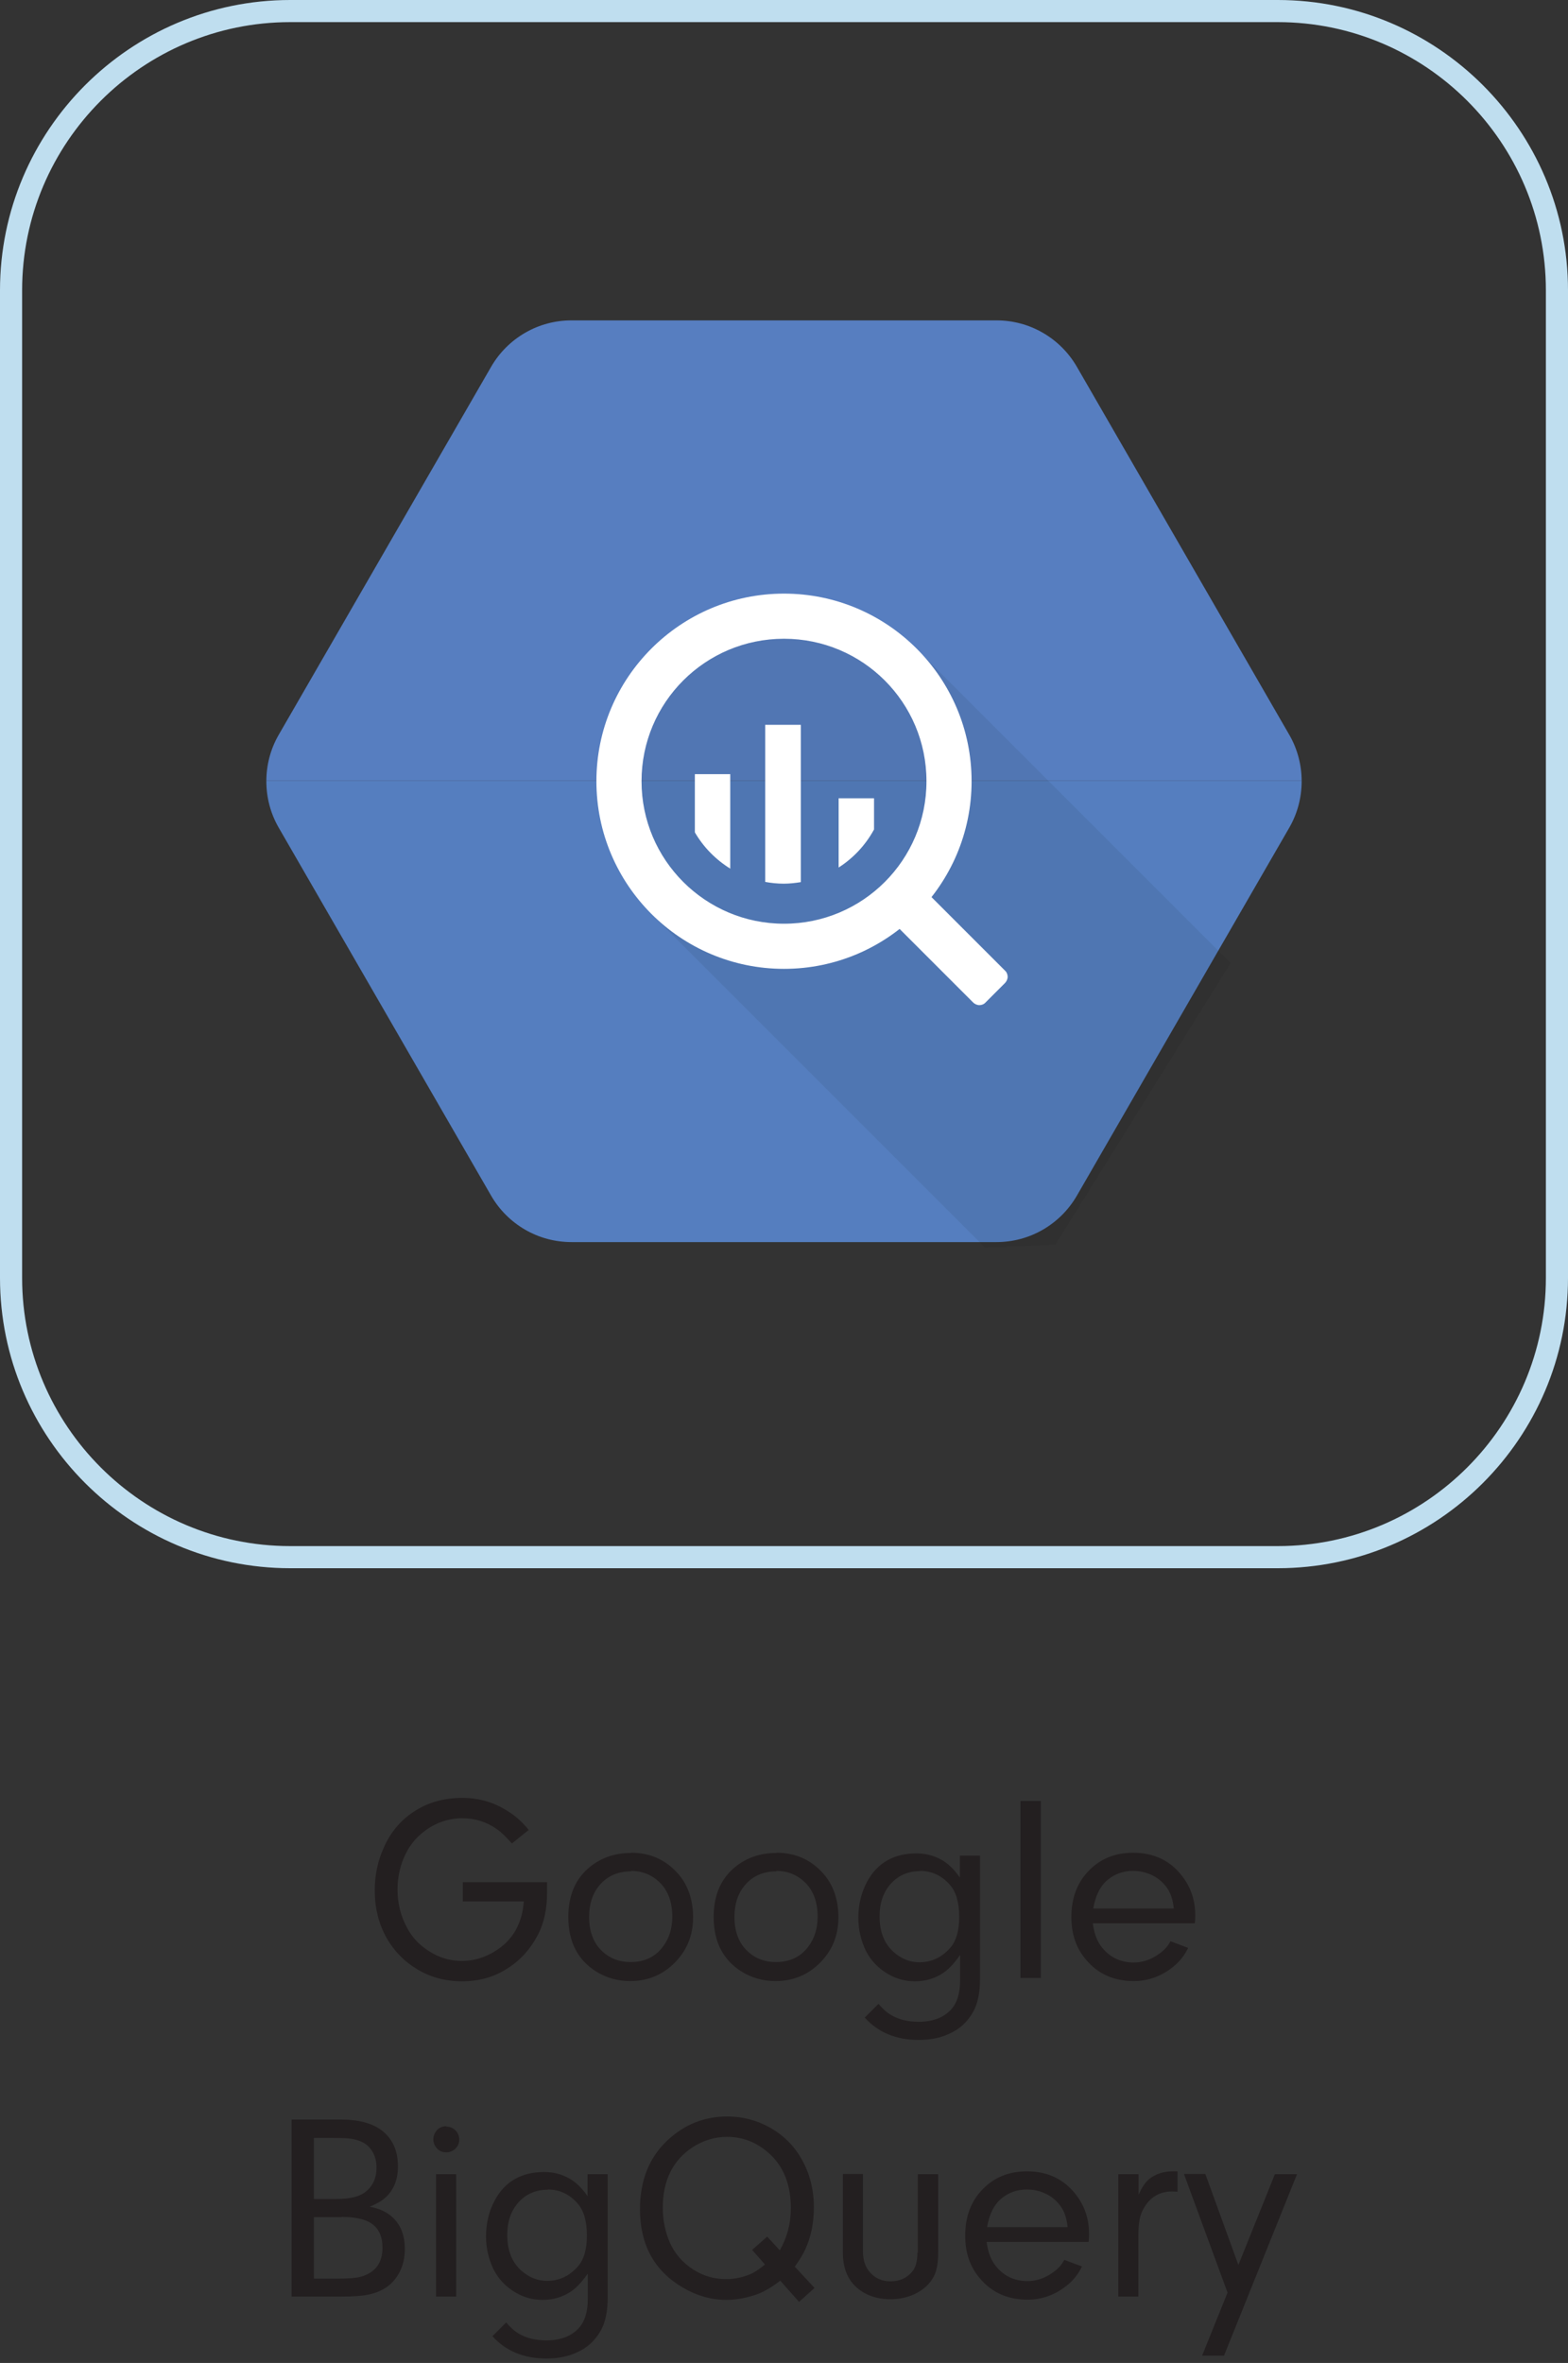 <?xml version="1.0" encoding="UTF-8"?> <svg xmlns="http://www.w3.org/2000/svg" xmlns:xlink="http://www.w3.org/1999/xlink" id="Layer_1" viewBox="0 0 70.88 106.8"><rect x="0" y="0" width="70.88" height="106.8" fill="#333333" stroke="none"/><defs><style>.cls-1{fill:none;}.cls-2{fill:#557ebf;}.cls-3{isolation:isolate;opacity:.07;}.cls-4{fill:#010101;}.cls-5{fill:#231f20;}.cls-6{fill:#bfdeef;}.cls-7{fill:#577ec0;}.cls-8{fill:#fff;}.cls-9{clip-path:url(#clippath);}</style><clipPath id="clippath"><path class="cls-1" d="M22.2,54.04l-9.6-16.63c-.37-.64-.56-1.36-.56-2.1s.19-1.46.56-2.1l9.6-16.63c.37-.64.9-1.17,1.54-1.54.64-.37,1.36-.56,2.1-.56h19.2c.74,0,1.46.19,2.1.56.64.37,1.17.9,1.54,1.54l9.6,16.63c.37.64.56,1.36.56,2.1s-.19,1.46-.56,2.1l-9.6,16.63c-.37.64-.9,1.17-1.54,1.54-.64.37-1.36.56-2.1.56h-19.2c-.74,0-1.46-.19-2.1-.56-.64-.37-1.17-.9-1.54-1.54h0Z"></path></clipPath></defs><path class="cls-5" d="M20.92,85.93v-.86h3.81c0,.11,0,.26,0,.46,0,.73-.13,1.36-.4,1.89-.34.66-.8,1.18-1.41,1.56-.59.38-1.27.57-2.03.57s-1.43-.18-2.04-.55c-.57-.34-1.03-.81-1.37-1.4-.36-.64-.54-1.36-.54-2.17,0-.66.13-1.29.39-1.88.3-.7.75-1.25,1.35-1.65.64-.43,1.38-.64,2.22-.64.75,0,1.44.2,2.07.61.34.21.65.49.93.84l-.76.61c-.26-.29-.48-.51-.67-.64-.46-.33-.99-.5-1.58-.5s-1.17.19-1.67.56c-.44.32-.77.74-.98,1.27-.18.43-.27.9-.27,1.39,0,.62.14,1.19.42,1.71.22.43.55.79.99,1.07.46.3.96.45,1.49.45.64,0,1.23-.21,1.78-.63.48-.37.79-.87.94-1.48.04-.14.06-.33.09-.58h-2.78Z"></path><path class="cls-5" d="M28.53,83.74c.88,0,1.59.33,2.15.98.43.51.65,1.16.65,1.94,0,.85-.3,1.55-.9,2.12-.53.5-1.18.76-1.94.76-.56,0-1.07-.14-1.54-.43-.84-.53-1.26-1.35-1.26-2.47,0-.92.29-1.64.86-2.16.53-.48,1.19-.73,1.97-.73ZM28.53,84.58c-.6,0-1.08.21-1.44.64-.3.36-.46.83-.46,1.42,0,.63.18,1.13.53,1.49.36.37.81.55,1.35.55.62,0,1.11-.23,1.46-.7.28-.37.42-.82.42-1.35,0-.66-.19-1.17-.56-1.54-.36-.35-.79-.53-1.31-.53Z"></path><path class="cls-5" d="M35.1,83.74c.88,0,1.59.33,2.15.98.43.51.65,1.16.65,1.94,0,.85-.3,1.55-.9,2.12-.53.5-1.18.76-1.94.76-.56,0-1.07-.14-1.54-.43-.84-.53-1.26-1.35-1.26-2.47,0-.92.29-1.64.86-2.16.53-.48,1.19-.73,1.97-.73ZM35.1,84.58c-.6,0-1.08.21-1.44.64-.3.36-.46.83-.46,1.42,0,.63.18,1.13.53,1.49.36.37.81.55,1.35.55.62,0,1.11-.23,1.46-.7.28-.37.42-.82.42-1.35,0-.66-.19-1.17-.56-1.54-.36-.35-.79-.53-1.31-.53Z"></path><path class="cls-5" d="M43.39,84.82v-.95h.91v5.57c0,.62-.1,1.12-.31,1.49-.25.45-.61.79-1.1,1-.39.18-.84.27-1.36.27-1.02,0-1.84-.34-2.44-1.01l.62-.62c.21.24.39.4.53.48.35.22.78.33,1.29.33.62,0,1.11-.18,1.45-.54.28-.3.42-.74.42-1.32v-1.16c-.25.36-.49.62-.73.79-.39.27-.83.4-1.31.4-.44,0-.85-.11-1.22-.33-.43-.25-.76-.59-.99-1.03-.23-.47-.35-.97-.35-1.51,0-.59.13-1.13.39-1.62.46-.86,1.21-1.29,2.24-1.29.42,0,.8.1,1.15.3.28.16.55.42.81.79ZM41.59,84.57c-.57,0-1.04.22-1.39.65-.29.36-.44.82-.44,1.39,0,.7.21,1.24.64,1.62.34.3.73.46,1.16.46.55,0,1.02-.22,1.41-.67.26-.31.39-.77.39-1.38,0-.65-.14-1.14-.43-1.46-.36-.41-.81-.62-1.34-.62Z"></path><path class="cls-5" d="M47.05,81.4v8h-.92v-8h.92Z"></path><path class="cls-5" d="M54.01,86.93h-4.61c.05.41.17.75.36,1.02.37.5.87.75,1.49.75.4,0,.79-.13,1.16-.4.21-.15.38-.33.5-.56l.8.3c-.17.35-.4.64-.71.88-.52.41-1.11.62-1.75.62-.89,0-1.62-.32-2.16-.97-.44-.51-.66-1.15-.66-1.92,0-.86.26-1.56.79-2.1.52-.54,1.19-.81,2-.81.95,0,1.69.36,2.23,1.07.39.51.58,1.1.58,1.76,0,.07,0,.19-.02.36ZM49.42,86.26h3.64c-.04-.39-.14-.71-.32-.95-.16-.22-.36-.4-.61-.53-.29-.15-.59-.22-.91-.22-.43,0-.81.13-1.13.39-.35.28-.57.72-.67,1.31Z"></path><path class="cls-5" d="M16.72,99.74c.38.07.68.2.91.38.45.35.67.86.67,1.53,0,.54-.15.99-.44,1.36-.27.35-.66.58-1.16.69-.3.07-.72.1-1.26.1h-2.26v-8h2.26c.77,0,1.36.16,1.79.47.51.38.76.93.76,1.65,0,.53-.15.96-.46,1.3-.18.2-.45.37-.82.52ZM15.02,96.63h-.83v2.76h1.02c.61,0,1.04-.11,1.31-.32.33-.26.5-.62.5-1.1,0-.39-.12-.7-.35-.94-.17-.18-.43-.3-.77-.36-.18-.03-.47-.04-.87-.04ZM15.44,100.21h-1.25v2.78h1.01c.54,0,.91-.03,1.12-.09.65-.19.97-.62.97-1.31,0-.51-.17-.88-.52-1.11-.28-.18-.72-.28-1.32-.28Z"></path><path class="cls-5" d="M20.18,96.12c.17,0,.31.06.43.19.1.11.15.25.15.4,0,.17-.07.31-.2.43-.11.09-.23.14-.39.14-.18,0-.32-.06-.43-.19-.1-.11-.15-.25-.15-.4,0-.18.07-.32.2-.45.1-.09.23-.14.39-.14ZM19.71,98.27h.91v5.53h-.91v-5.53Z"></path><path class="cls-5" d="M26.56,99.22v-.95h.91v5.57c0,.62-.1,1.12-.31,1.49-.25.45-.61.79-1.1,1-.39.18-.84.27-1.36.27-1.02,0-1.84-.34-2.44-1.01l.62-.62c.21.24.39.4.53.48.35.22.78.33,1.29.33.62,0,1.11-.18,1.45-.54.28-.3.42-.74.42-1.32v-1.16c-.25.36-.49.62-.73.79-.39.27-.83.4-1.31.4-.44,0-.85-.11-1.22-.33-.43-.25-.76-.59-.99-1.03-.23-.47-.35-.97-.35-1.51,0-.59.13-1.13.39-1.62.46-.86,1.21-1.29,2.24-1.29.42,0,.8.1,1.15.3.28.16.55.42.81.79ZM24.76,98.97c-.57,0-1.04.22-1.39.65-.29.36-.44.82-.44,1.39,0,.7.21,1.24.64,1.62.34.3.73.46,1.16.46.55,0,1.02-.22,1.41-.67.26-.31.39-.77.39-1.38,0-.65-.14-1.14-.43-1.46-.36-.41-.81-.62-1.34-.62Z"></path><path class="cls-5" d="M35.93,102.45l.89.96-.7.63-.85-.96c-.37.29-.7.48-.98.59-.48.18-.97.28-1.45.28-.69,0-1.35-.19-1.98-.56-1.29-.76-1.93-1.94-1.93-3.54,0-1.29.41-2.33,1.24-3.11.77-.72,1.67-1.08,2.71-1.08.69,0,1.33.17,1.92.5.64.36,1.12.85,1.46,1.47.35.63.53,1.34.53,2.14,0,.68-.12,1.3-.38,1.88-.1.23-.27.5-.49.81ZM34,101.69l.68-.6.57.62c.33-.58.5-1.21.5-1.9,0-1.05-.32-1.88-.97-2.47-.55-.5-1.19-.76-1.91-.76-.56,0-1.08.16-1.56.47-.9.59-1.35,1.51-1.35,2.74,0,.56.11,1.08.32,1.57.23.51.58.91,1.06,1.22.45.29.95.43,1.49.43.41,0,.8-.09,1.17-.26.16-.08.35-.21.58-.4l-.58-.66Z"></path><path class="cls-5" d="M41.49,101.81v-3.54h.92v3.54c0,.52-.08.91-.25,1.17-.18.3-.45.53-.8.7-.34.16-.71.24-1.1.24-.66,0-1.19-.2-1.6-.59-.37-.36-.56-.87-.56-1.53v-3.54h.91v3.51c0,.4.11.72.34.96.23.25.53.38.9.38.41,0,.73-.14.97-.42.17-.19.25-.48.25-.88Z"></path><path class="cls-5" d="M49.21,101.33h-4.61c.05.41.17.75.36,1.02.37.5.87.75,1.49.75.4,0,.79-.13,1.16-.4.21-.15.38-.33.5-.56l.8.3c-.17.35-.4.64-.71.88-.52.41-1.11.62-1.75.62-.89,0-1.62-.32-2.16-.97-.44-.51-.66-1.15-.66-1.92,0-.86.26-1.56.79-2.1.52-.54,1.19-.81,2-.81.95,0,1.69.36,2.23,1.07.39.51.58,1.1.58,1.76,0,.07,0,.19-.02.36ZM44.62,100.66h3.64c-.04-.39-.14-.71-.32-.95-.16-.22-.36-.4-.61-.53-.29-.15-.59-.22-.91-.22-.43,0-.81.13-1.13.39-.35.28-.57.72-.67,1.31Z"></path><path class="cls-5" d="M50.55,103.8v-5.53h.92v.93c.15-.35.32-.59.5-.73.29-.22.64-.33,1.04-.33.08,0,.15,0,.22,0v.92c-.14,0-.22-.01-.25-.01-.51,0-.91.21-1.2.63-.14.21-.23.43-.27.66-.03.2-.05.41-.05.65v2.81h-.92Z"></path><path class="cls-5" d="M54.49,98.27l1.49,4.1,1.65-4.1h1l-3.3,8.2h-.99l1.15-2.85-1.97-5.36h.97Z"></path><g class="cls-9"><rect class="cls-7" x="12.04" y="14.48" width="46.81" height="0"></rect><rect class="cls-7" x="12.04" y="14.48" width="46.81" height="20.8"></rect><rect class="cls-2" x="12.04" y="35.28" width="46.81" height="20.8"></rect><rect class="cls-2" x="12.04" y="56.08" width="46.81" height=".07"></rect></g><g class="cls-3"><path class="cls-4" d="M55.63,43.53l-14.12-14.12-6.08-1.63-5.46,2.03-2.11,5.49,1.7,6.12,14.97,14.97,3.18-.14,7.92-12.73Z"></path></g><path class="cls-8" d="M35.44,26.83c-4.68,0-8.48,3.8-8.48,8.48s3.8,8.48,8.48,8.48,8.48-3.8,8.48-8.48-3.8-8.48-8.48-8.48ZM35.44,41.75c-3.55,0-6.44-2.88-6.44-6.44s2.88-6.44,6.44-6.44,6.44,2.88,6.44,6.44-2.88,6.44-6.44,6.44"></path><path class="cls-8" d="M31.41,34.98v2.64c.39.67.94,1.23,1.6,1.64v-4.27h-1.6ZM34.59,32.76v7.1c.27.05.55.08.84.08.26,0,.52-.03.77-.07v-7.11h-1.6ZM37.91,36.08v3.13c.67-.43,1.22-1.02,1.6-1.72v-1.41h-1.6ZM41.54,40.54l-.88.88c-.07.07-.12.18-.12.28s.04.21.12.28l3.33,3.33c.07.07.18.12.28.12s.21-.04.28-.12l.88-.88c.07-.07.12-.18.12-.28s-.04-.21-.12-.28l-3.33-3.33c-.07-.07-.18-.12-.28-.12s-.21.04-.28.12Z"></path><path class="cls-6" d="M57.76,70.88H13.12C5.89,70.88,0,64.99,0,57.76V13.12C0,5.89,5.89,0,13.12,0h44.64C64.99,0,70.88,5.89,70.88,13.12v44.64c0,7.23-5.89,13.12-13.12,13.12ZM13.12,1C6.44,1,1,6.44,1,13.12v44.64c0,6.68,5.44,12.12,12.12,12.12h44.64c6.68,0,12.12-5.44,12.12-12.12V13.12c0-6.68-5.44-12.12-12.12-12.12H13.12Z"></path></svg> 